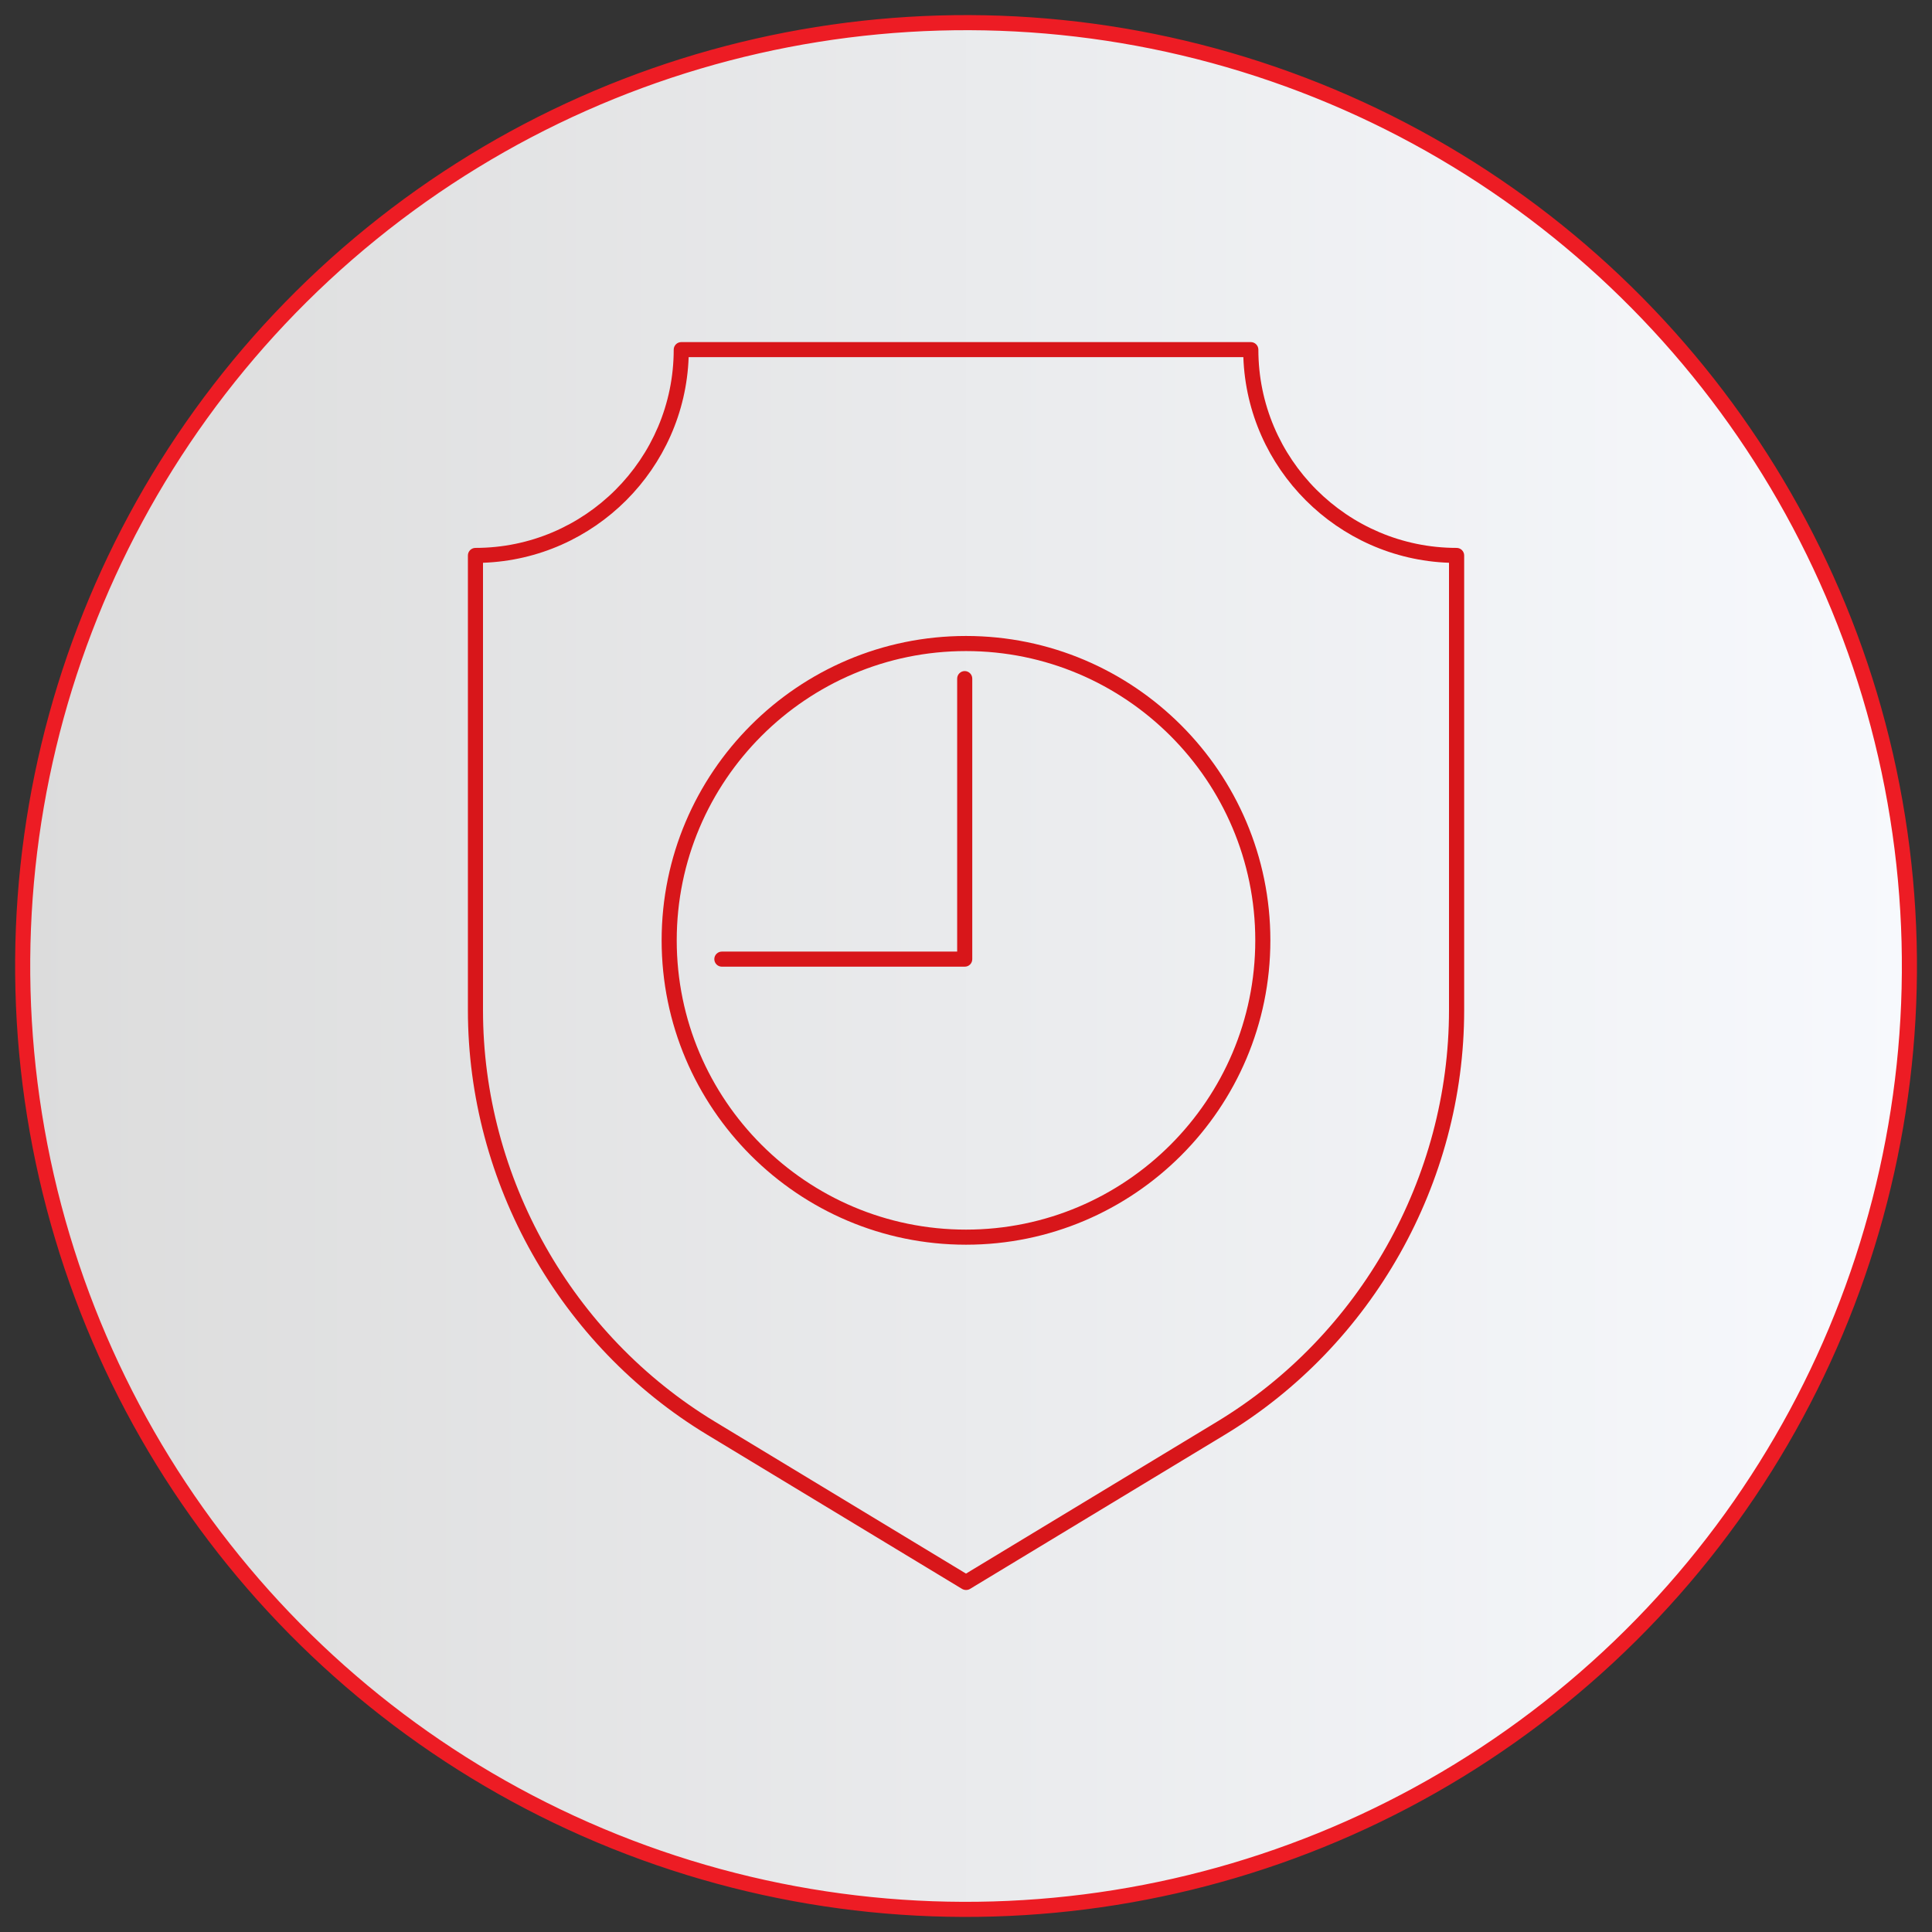 <svg xmlns="http://www.w3.org/2000/svg" xmlns:xlink="http://www.w3.org/1999/xlink" id="_08" width="256" height="256" viewBox="0 0 256 256"><rect x="0" y="0" width="256" height="256" fill="#333333" stroke="none"/><defs><style>.cls-1{fill:url(#linear-gradient);stroke:#ed1c24;stroke-miterlimit:10;stroke-width:2px;}.cls-2{fill:#d8161a;stroke-width:0px;}</style><linearGradient id="linear-gradient" x1="3" y1="128" x2="253" y2="128" gradientTransform="translate(201.86 -37.26) rotate(69.08)" gradientUnits="userSpaceOnUse"><stop offset="0" stop-color="#dcdcdc"></stop><stop offset="1" stop-color="#f7f9fd"></stop></linearGradient></defs><circle class="cls-1" cx="128" cy="128" r="125" transform="translate(-37.26 201.86) rotate(-69.08)"></circle><path class="cls-2" d="M128,210.68c-.18,0-.36-.05-.52-.14l-33.77-20.43c-19.56-11.83-31.71-33.39-31.71-56.25v-60.26c0-.55.45-1,1-1,14.48,0,26.27-11.78,26.27-26.27,0-.55.45-1,1-1h75.47c.55,0,1,.45,1,1,0,14.48,11.78,26.27,26.27,26.27.55,0,1,.45,1,1v60.26c0,22.86-12.15,44.42-31.71,56.25l-33.77,20.43c-.16.1-.34.14-.52.14ZM64,74.57v59.28c0,22.17,11.78,43.06,30.75,54.54l33.25,20.12,33.25-20.12c18.97-11.47,30.75-32.37,30.75-54.54v-59.28c-14.79-.52-26.73-12.46-27.25-27.25h-73.5c-.52,14.79-12.46,26.73-27.25,27.25Z"></path><path class="cls-2" d="M128,164.93c-22.24,0-40.33-18.09-40.33-40.33s18.09-40.33,40.33-40.33,40.33,18.09,40.33,40.33-18.09,40.33-40.33,40.33ZM128,86.27c-21.13,0-38.33,17.19-38.33,38.33s17.19,38.33,38.33,38.33,38.33-17.19,38.33-38.33-17.19-38.33-38.33-38.33Z"></path><path class="cls-2" d="M128.54,127.8c-.18.18-.43.29-.71.29h-32.18c-.55,0-1-.45-1-1s.45-1,1-1h31.18v-36.17c0-.55.45-1,1-1s1,.45,1,1v37.17c0,.28-.11.53-.29.71Z"></path></svg>
